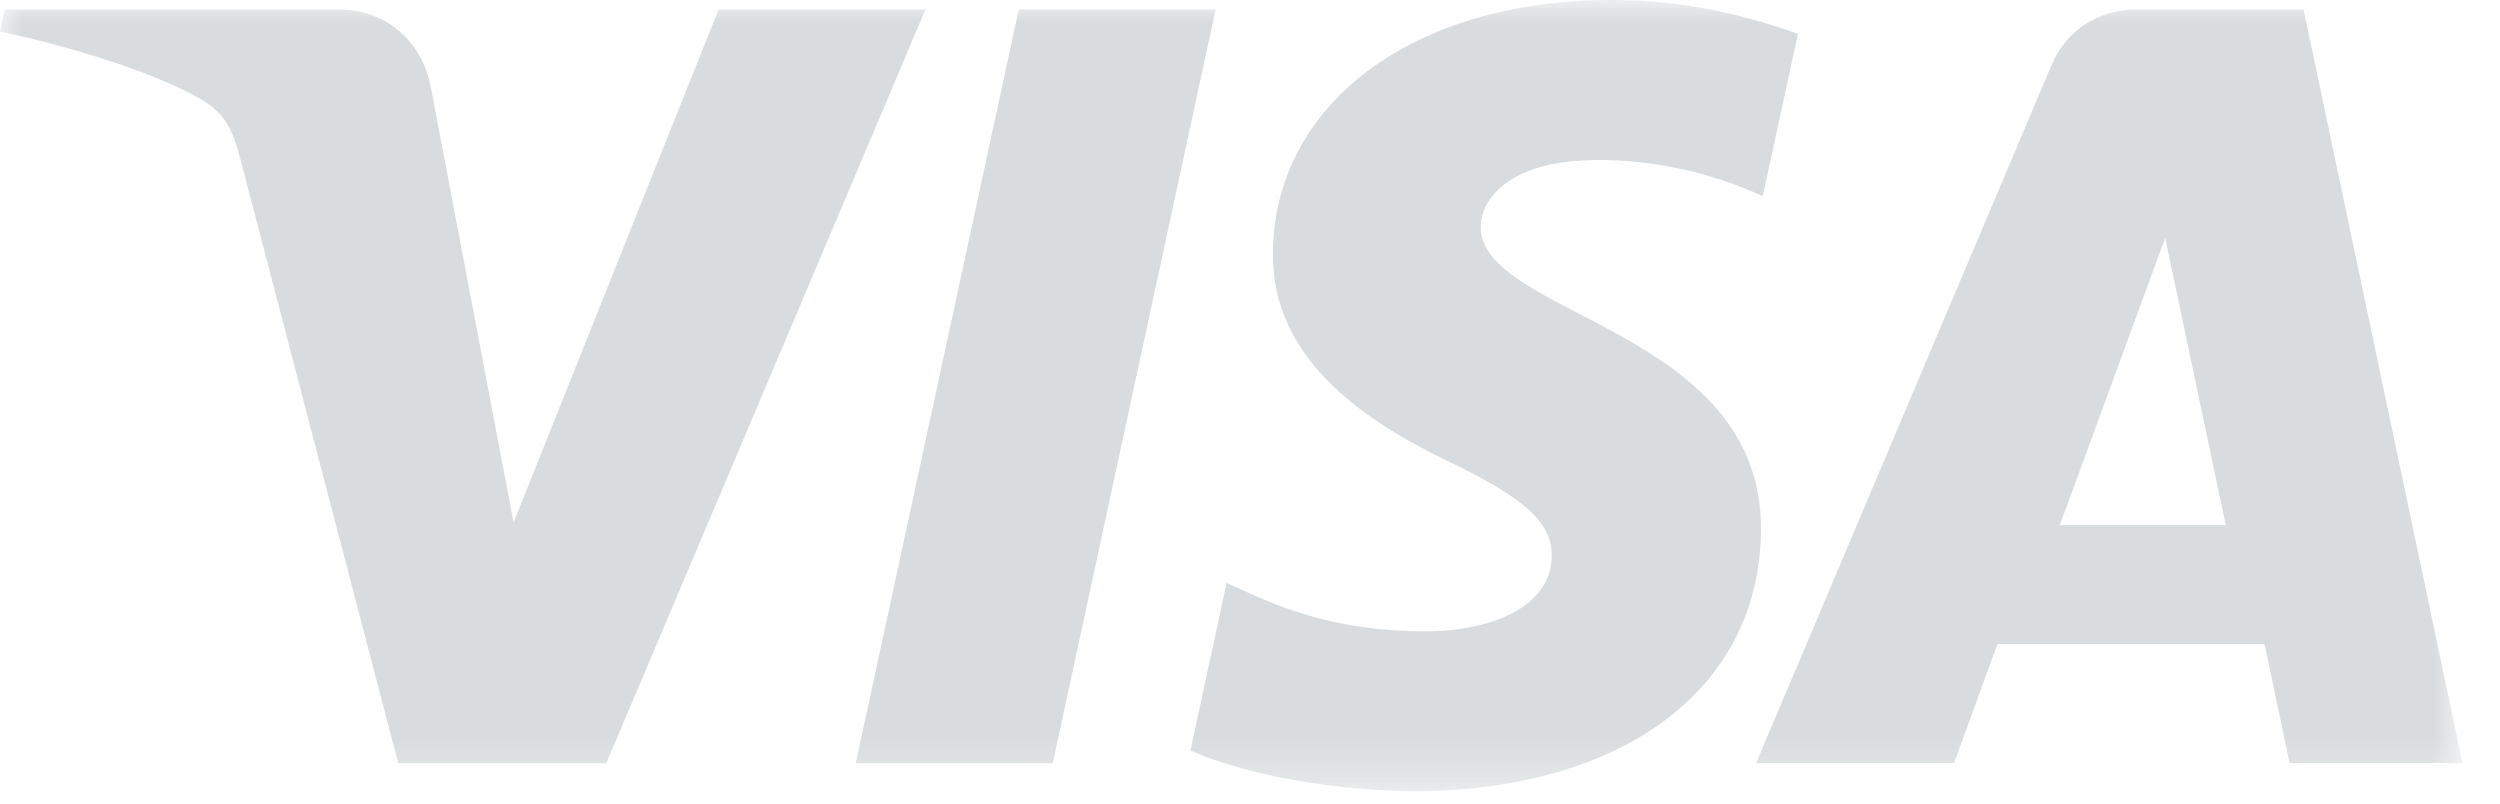 <svg viewBox="0 0 56 18" xmlns="http://www.w3.org/2000/svg" xmlns:xlink="http://www.w3.org/1999/xlink"><defs><path id="a" d="M0 0h55.161v17.722H0z"/></defs><g fill="none" fill-rule="evenodd"><mask id="b" fill="#fff"><use xlink:href="#a"/></mask><path d="M27.23.214l-3.648 16.88h-4.413L22.82.213h4.41zM46.14 11.763l2.36-6.435 1.357 6.435H46.14zm5.146 5.33h3.874L51.6.214h-3.766c-.847 0-1.56.488-1.877 1.238l-6.62 15.641h4.433l.973-2.665h5.982l.562 2.665zm-11.84-5.236c.02-4.523-6.32-4.773-6.277-6.794.014-.614.605-1.268 1.9-1.435.641-.083 2.411-.147 4.417.766L40.275.76C39.195.372 37.809 0 36.083 0c-4.428 0-7.545 2.33-7.57 5.666-.03 2.468 2.225 3.844 3.923 4.665 1.744.84 2.33 1.378 2.323 2.13-.013 1.15-1.392 1.657-2.681 1.678-2.253.034-3.56-.604-4.602-1.083l-.81 3.756c1.045.475 2.977.89 4.98.91 4.708 0 7.786-2.3 7.8-5.865zM20.73.214l-7.148 16.88H8.919L5.4 3.622c-.214-.83-.399-1.134-1.049-1.483C3.292 1.57 1.542 1.036 0 .704l.104-.49h7.508c.956 0 1.816.63 2.035 1.72l1.857 9.769L16.096.214h4.634z" fill="#D9DCDE" mask="url(#b)"/></g></svg>

